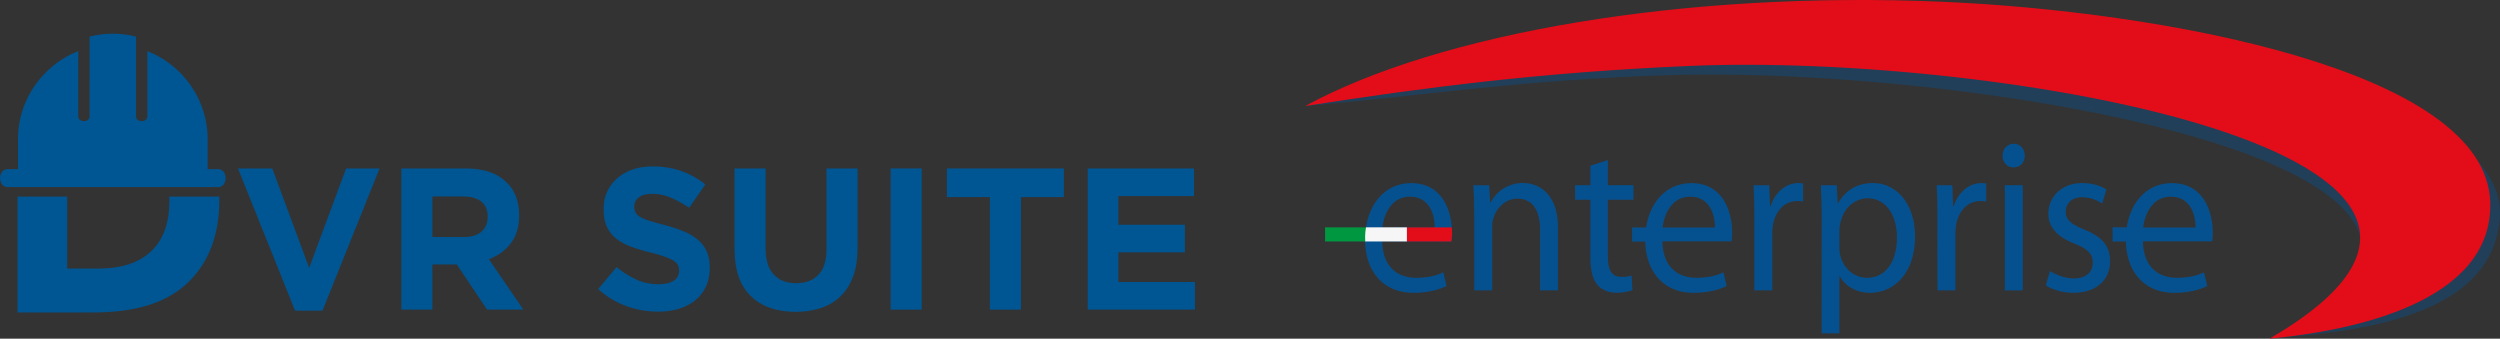 <svg xmlns="http://www.w3.org/2000/svg" viewBox="0 0 6197.74 839.52"><rect x="0" y="0" width="6197.74" height="839.52" fill="#333333" stroke="none"/><title>logo-dvr</title><g id="Livello_2" data-name="Livello 2"><g id="Livello_1-2" data-name="Livello 1"><path d="M543.63,487.4c.06,2.88.11,5.79.11,8.7q0,128.61-76.94,203.58T232.06,774.6H43.46V487.46h123.1V665.75h78.12q84.44,0,129.8-42.61t45.37-123.89c0-4-.1-7.93-.26-11.79H541.51Z" style="fill:#005593"/><path d="M559.4,441.54h0c0,12.25-8.08,22.25-17.88,22.25H17.88C8.08,463.8,0,453.79,0,441.6H0c0-12.22,8.05-22.25,17.88-22.25H44.59V345.6c0-99.21,62.2-184.51,149.53-218.89v162c0,6.7,6.1,11.56,14,11.56h0c7.9,0,14-4.86,14-11.56V90.76a233.38,233.38,0,0,1,57.52-7.16h.11a233.61,233.61,0,0,1,57.55,7.16v198c0,6.69,6.1,11.56,14,11.56h0c7.91,0,14-4.86,14-11.56v-162c87.3,34.35,149.5,119.65,149.5,218.84v73.67h26.72c9.82,0,17.88,10,17.88,22.25Z" style="fill:#005593;fill-rule:evenodd"/><path d="M590,417.6h85l91.5,246.5L858,417.6h83L799.5,770.1h-68Z" style="fill:#005593"/><path d="M995,417.6h160q66.49,0,102,35.5,30,30,30,80v1q0,42.51-20.75,69.25T1212,642.6l85.5,125h-90l-75-112H1072v112H995Zm155,170q28.5,0,43.75-13.5t15.25-36v-1q0-25-16-37.5t-44.5-12.5H1072V587.6Z" style="fill:#005593"/><path d="M1631.5,772.6a231.93,231.93,0,0,1-78.5-13.75,207.78,207.78,0,0,1-70-42.25l45.5-54.5a228.48,228.48,0,0,0,49.25,31Q1603,704.65,1633,704.6q24,0,37.25-8.75t13.25-24.25v-1a30.26,30.26,0,0,0-2.76-13.25q-2.76-5.73-10.53-10.75t-21.55-10a372.36,372.36,0,0,0-35.85-10.5,434,434,0,0,1-48.13-14.5q-21.56-8-36.59-19.75a79.69,79.69,0,0,1-23.31-29.25q-8.28-17.49-8.28-43.5v-1q0-24,8.94-43.25a98.58,98.58,0,0,1,25.09-33.25,112.56,112.56,0,0,1,38.56-21.5q22.41-7.5,49.41-7.5,38.51,0,70.75,11.5a205.88,205.88,0,0,1,59.25,33l-40,58a254.5,254.5,0,0,0-46-25.25,117.75,117.75,0,0,0-45-9.25q-22.5,0-33.75,8.75T1572.5,511.1v1a31.41,31.41,0,0,0,3.26,14.75q3.26,6.27,11.78,11.25t23.31,9.5q14.79,4.5,37.35,10.5a360.4,360.4,0,0,1,47.38,15.75q20.81,8.76,35.09,21a80.21,80.21,0,0,1,21.56,28.75q7.26,16.5,7.27,39.5v1q0,26-9.44,46.25a94.9,94.9,0,0,1-26.32,34q-16.9,13.77-40.32,21T1631.5,772.6Z" style="fill:#005593"/><path d="M1972.5,773.14q-70.5,0-111-39T1821,617.6v-200h77v198q0,43,20,64.75t55.5,21.75q35.51,0,55.5-21t20-63V417.6h77V615.1q0,40-10.75,69.5t-30.75,49.25q-20,19.77-48.5,29.5T1972.5,773.14Z" style="fill:#005593"/><path d="M2208,417.6h77v350h-77Z" style="fill:#005593"/><path d="M2454,488.6H2347.5v-71h290v71H2531v279h-77Z" style="fill:#005593"/><path d="M2696.5,417.6H2960v68.5H2772.5v71h165v68.5h-165v73.5h190v68.5h-266Z" style="fill:#005593"/><g id="Livello_1-2-2" data-name="Livello 1-2"><g style="opacity:0.4"><path d="M3237.67,262.49c348-136.85,785.2-264.57,1498.66-249.79C5276,24,6218.77,220.34,6197.38,538.86c-16.73,248.82-352.49,283.15-570,300.51,215.55-124.62,263.15-203.47,205.57-292C5675.6,306.33,4721.17,170.79,4149.71,186,3776,196,3471.38,244.07,3237.67,262.49Z" style="fill:#055190;fill-rule:evenodd"/></g><path d="M3235.59,262.88C3569.43,81.18,4176.55-23.23,4816,4.4c530.87,23,1348.22,165.62,1357.55,497.11,7,248.64-342.93,318.82-547.05,338,783-456-674.18-709.2-1438.63-676C3822.48,179.08,3534.42,216.23,3235.59,262.88Z" style="fill:#e20d18;fill-rule:evenodd"/><path d="M3426.65,598.13c1,64.08,38.78,90.53,83.77,90.53,31.79,0,51.48-5.93,67.57-13.48l8.06,34c-15.7,7.52-43,16.73-81.73,16.73-75.21,0-120.09-53.32-120.09-131.9s43.46-139.93,114.52-139.93c80.16,0,100.89,74.29,100.89,122.16a119,119,0,0,1-1.54,22.06H3426.65Zm130.07-34c.53-29.62-11.67-76.51-61.61-76.51-45.38,0-64.58,43.57-68.13,76.51Z" style="fill:#055190"/><path d="M3654.53,529.8c0-27.37-.53-49-2-70.56h39.18l2.58,43h1a89.58,89.58,0,0,1,80.81-48.49c33.7,0,86.22,21.53,86.22,110.87V719.79H3818V569.46c0-42-14.66-77-56.28-77-28.79,0-51.48,22-59.51,48.49a70.4,70.4,0,0,0-3,22.06V719.79H3654.8V529.92Z" style="fill:#055190"/><path d="M3986,396.71v62.41h63.57v36.05H3986V635.75c0,32.32,8.56,50.6,33.21,50.6a75.19,75.19,0,0,0,25.68-3.26l2.07,36.08a113.84,113.84,0,0,1-39.3,6.54c-20.74,0-37.36-7.52-47.84-20-12.09-14.51-17.12-37.74-17.12-68.34V495.2h-37.89V459.12h37.89V410.87Z" style="fill:#055190"/><path d="M4121.28,598.13c1,64.08,38.77,90.53,83.65,90.53,31.75,0,51.48-5.93,67.56-13.48l8,34c-15.67,7.52-42.92,16.73-81.7,16.73-75.09,0-120.11-53.32-120.11-131.9s43.45-139.93,114.55-139.93c80.27,0,100.89,74.29,100.89,122.16a119.85,119.85,0,0,1-1.54,22.06H4121.28Zm130.06-34c.54-29.62-11.55-76.51-61.46-76.51-45.41,0-64.61,43.57-68.13,76.51Z" style="fill:#055190"/><path d="M4349.18,540.55c0-30.75-.53-57-2.07-81.31H4386l2.11,51.75h1.54c11.16-35,38.5-57.08,68.12-57.08a90.15,90.15,0,0,1,12.06,1V499.7a59.4,59.4,0,0,0-15.17-1.18c-31.28,0-53.31,24.79-59.53,60.31a146.75,146.75,0,0,0-1.57,22.07V719.79h-44.44V540.55Z" style="fill:#055190"/><path d="M4516.1,544.31c0-33.32-1-60.31-2-85.07h39.31l2.46,44.73h1c17.77-31.76,46.95-50.06,86.79-50.06,59.51,0,103.88,53.32,103.88,131.9,0,93.78-54,140.08-111.41,140.08-32.31,0-60.57-15-75.12-41h-1V826.43h-44Zm44,69.52a74.78,74.78,0,0,0,2.1,19.32c8,32.82,34.75,55.51,66.53,55.51,47,0,74.05-41,74.05-100.71,0-51.75-25.68-96.39-72.63-96.39-30.21,0-59,22.57-67,58.11a85.55,85.55,0,0,0-3,18.81v45.27Z" style="fill:#055190"/><path d="M4803.13,540.55c0-30.75-.38-57-1.95-81.31H4840L4842,511h1.57c11.14-35,38.51-57.08,68.13-57.08a93.66,93.66,0,0,1,12.18,1V499.7a59.43,59.43,0,0,0-15.17-1.18c-31.4,0-53.32,24.79-59.54,60.31a148,148,0,0,0-1.54,22.07V719.79h-44.43Z" style="fill:#055190"/><path d="M5019.6,386c0,16.2-10.63,29.06-28.17,29.06-16.2,0-26.83-13-26.83-29.06s11-29.62,27.75-29.62C5008.44,356.39,5019.6,369.22,5019.6,386Zm-49.43,334V459.12h44.43V719.79Z" style="fill:#055190"/><path d="M5082.11,672c13.62,8.53,36.82,18.28,59,18.28,31.79,0,47-16.74,47-38.78,0-22.57-12.56-34.51-44.87-47.39-44.44-17.27-65.17-42.57-65.17-73.82,0-42,32.31-76.39,84.3-76.39,24.79,0,46.45,7,59.54,16.08l-10.52,34.57a90.25,90.25,0,0,0-49.94-15.58c-26.18,0-40.31,16.23-40.31,35.55,0,21.53,14.13,31.25,45.91,44.61,41.89,16.73,64.07,39.3,64.07,78.08,0,46.3-33.86,78.61-90.79,78.61-26.66,0-51.51-7.52-68.63-18.3Z" style="fill:#055190"/><path d="M5312.59,598.13c1,64.08,38.77,90.53,83.77,90.53,31.78,0,51.48-5.93,67.57-13.48l8.08,34c-15.58,7.52-42.8,16.73-81.72,16.73-75.21,0-120.09-53.32-120.09-131.9s43.31-139.93,114.52-139.93c80.15,0,100.92,74.29,100.92,122.16a132.4,132.4,0,0,1-1.45,22.06h-171.6Zm130.33-34c.51-29.62-11.55-76.51-61.61-76.51-45.41,0-64.6,43.57-68.13,76.51Z" style="fill:#055190"/><path d="M3597.83,598.67a120.06,120.06,0,0,0,1.31-35H3487.85v35Z" style="fill:#e20d18"/><rect x="3285" y="563.63" width="101.31" height="35.01" style="fill:#009741"/><path d="M3487.85,563.63v35H3384.62a152.85,152.85,0,0,1,1.81-35Z" style="fill:#f6f6f6"/><rect x="5237.23" y="563.63" width="74.97" height="35.01" style="fill:#055190"/><rect x="4046.21" y="563.89" width="74.97" height="35.01" style="fill:#055190"/></g></g></g></svg>